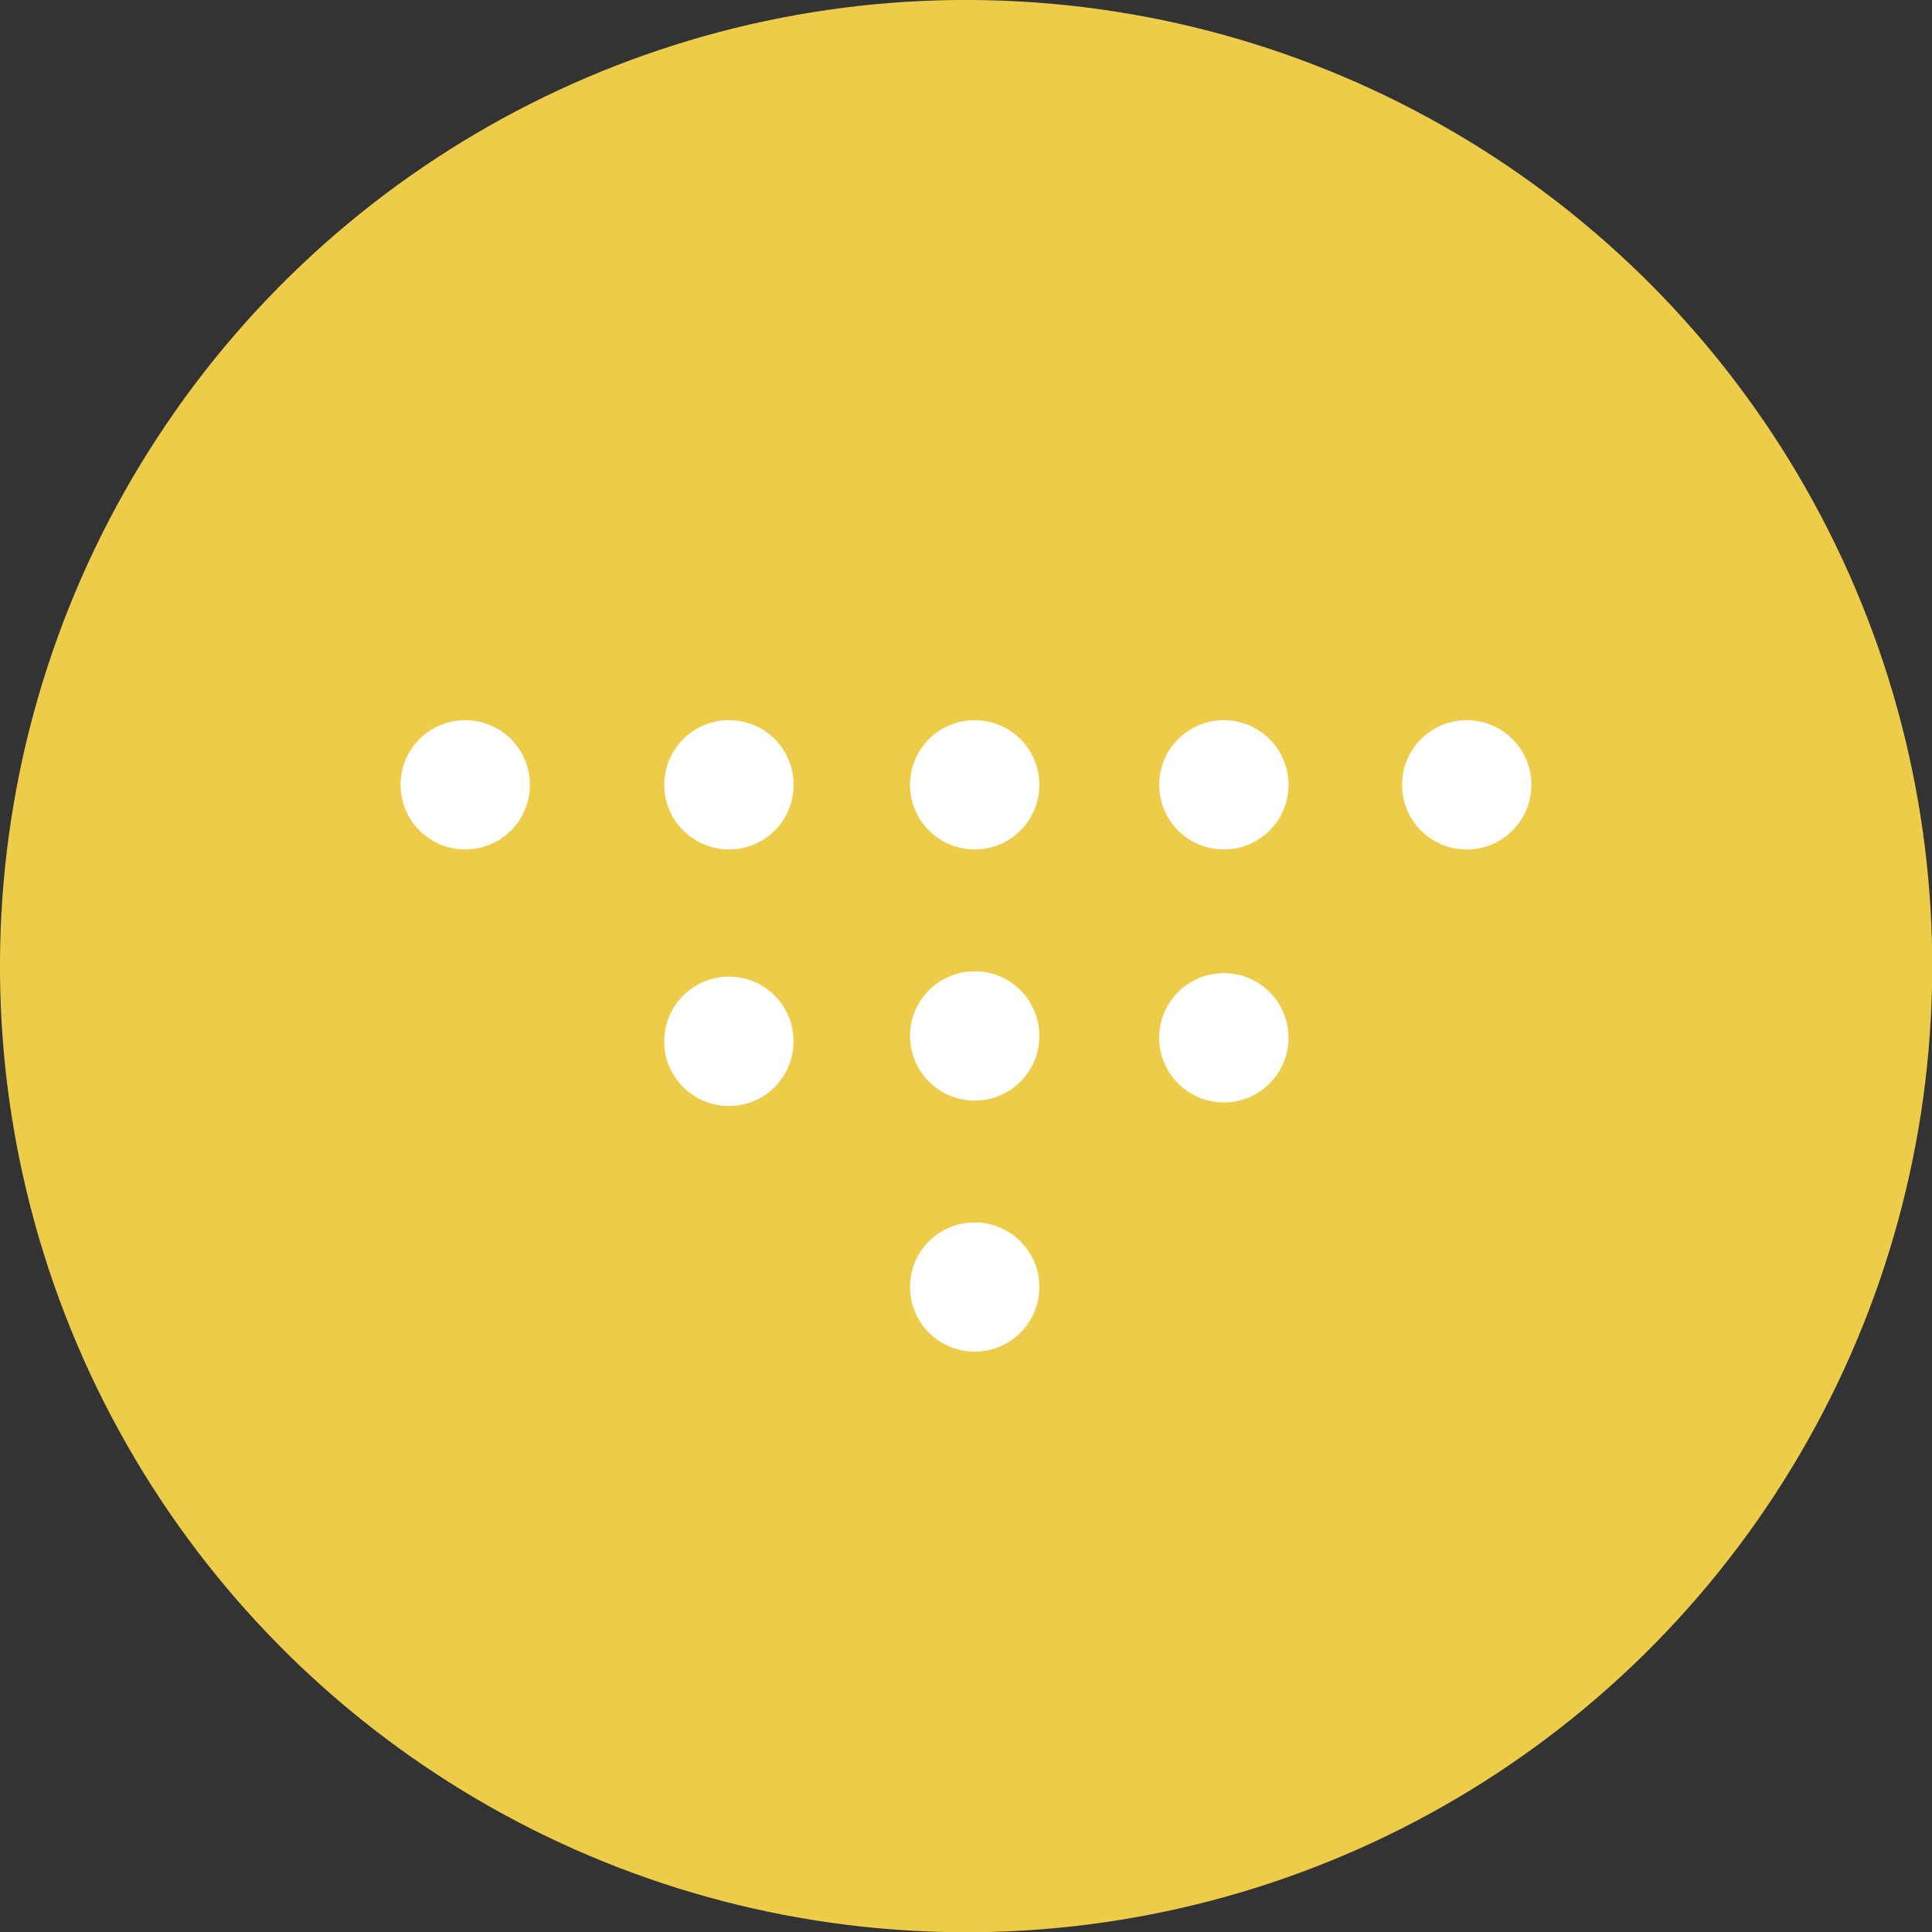 <?xml version="1.0" encoding="UTF-8"?>
<svg xmlns="http://www.w3.org/2000/svg" width="30" height="30.004" version="1.1" viewBox="0 0 30 30.004">
  <rect x="0" y="0" width="30" height="30.004" fill="#333333" stroke="none"/>
  <!-- Generator: Adobe Illustrator 28.7.1, SVG Export Plug-In . SVG Version: 1.2.0 Build 142)  -->
  <g>
    <g id="_レイヤー_1" data-name="レイヤー_1">
      <circle cx="15.002" cy="15.002" r="15.002" transform="translate(-.807 29.151) rotate(-86.83)" fill="#eccc49"/>
      <g>
        <path d="M14.131,19.984c0-.555.449-1.002,1.004-1.002s1.004.447,1.004,1.002-.449,1.004-1.004,1.004-1.004-.449-1.004-1.004Z" fill="#fff"/>
        <path d="M12.322,16.169c0-.555-.447-1.004-1.002-1.004s-1.006.449-1.006,1.004.449,1.005,1.006,1.005,1.002-.45,1.002-1.005Z" fill="#fff"/>
        <path d="M10.315,12.187c0-.555.449-1.004,1.006-1.004s1.002.449,1.002,1.004-.447,1.003-1.002,1.003-1.006-.449-1.006-1.003Z" fill="#fff"/>
        <path d="M6.22,12.187c0-.555.448-1.004,1.004-1.004s1.004.449,1.004,1.004-.449,1.003-1.004,1.003-1.004-.449-1.004-1.003Z" fill="#fff"/>
        <circle cx="19.004" cy="16.115" r="1.004" transform="translate(.053 32.292) rotate(-80.783)" fill="#fff"/>
        <path d="M18,12.187c0-.555.451-1.004,1.004-1.004s1.004.449,1.004,1.004-.449,1.003-1.004,1.003-1.004-.449-1.004-1.003Z" fill="#fff"/>
        <circle cx="22.775" cy="12.187" r="1.004" fill="#fff"/>
        <circle cx="15.135" cy="16.086" r="1.004" fill="#fff"/>
        <path d="M14.131,12.187c0-.555.449-1.004,1.004-1.004s1.004.449,1.004,1.004-.449,1.003-1.004,1.003-1.004-.449-1.004-1.003Z" fill="#fff"/>
      </g>
    </g>
  </g>
</svg>